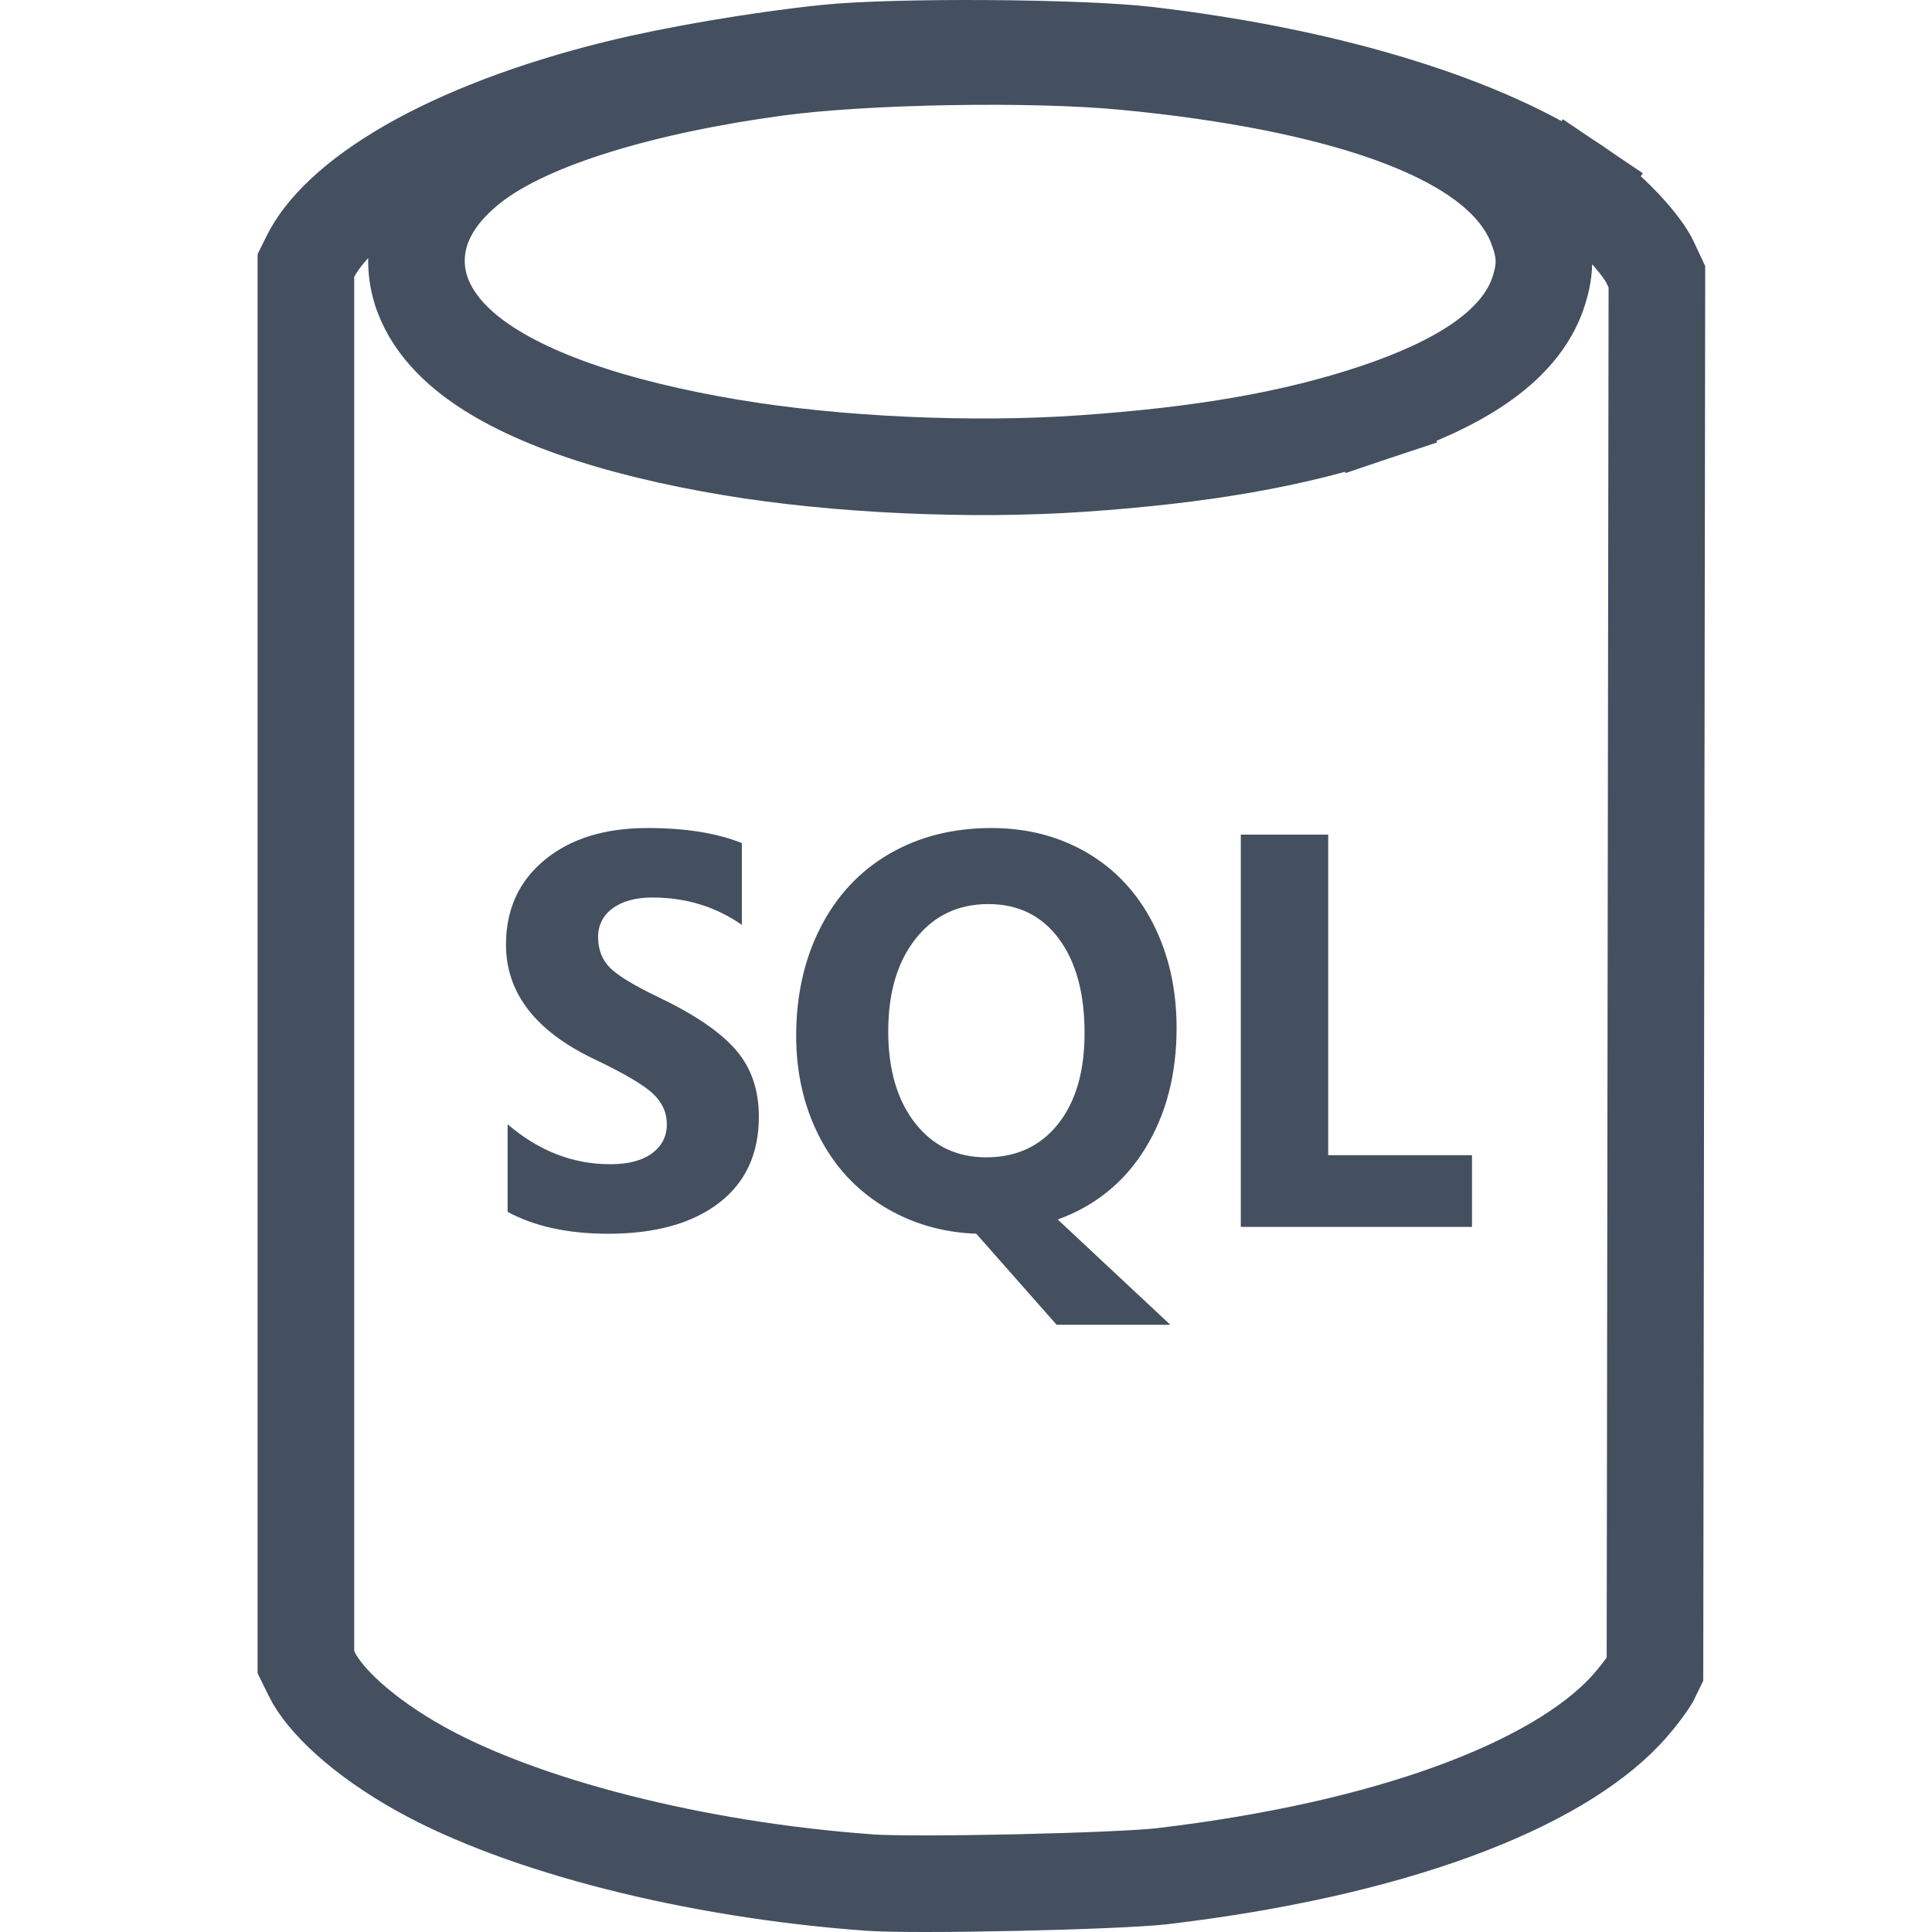 <svg width="60" height="60" viewBox="0 0 60 60" fill="none" xmlns="http://www.w3.org/2000/svg">
<path d="M13.07 54.94L13.07 54.94C11.233 53.919 10.072 52.782 9.691 52.006C9.691 52.006 9.691 52.006 9.691 52.006L9.5 51.616V29.929V8.243L9.619 8.002C9.619 8.002 9.619 8.002 9.619 8.002C10.041 7.144 11.031 6.155 12.712 5.19C14.366 4.242 16.559 3.393 19.178 2.748L19.178 2.748C20.947 2.312 23.541 1.87 25.656 1.647L25.656 1.647C27.764 1.426 33.532 1.461 35.634 1.708L35.635 1.708C41.404 2.386 46.138 3.89 48.94 5.78L49.776 4.541L48.94 5.78C49.434 6.113 49.955 6.561 50.394 7.024C50.852 7.505 51.136 7.911 51.243 8.141L51.243 8.141L51.456 8.596L51.456 8.853L51.454 10.487L51.446 16.028L51.426 30.23L51.407 44.432L51.399 49.973L51.397 51.607L51.396 51.851L51.266 52.117L51.266 52.117C51.264 52.12 51.242 52.16 51.189 52.24C51.137 52.319 51.069 52.415 50.989 52.521C50.826 52.736 50.638 52.961 50.47 53.139L50.47 53.139C49.41 54.264 47.633 55.343 45.15 56.251C42.687 57.152 39.626 57.847 36.104 58.266C35.455 58.343 33.568 58.421 31.578 58.465C29.59 58.509 27.691 58.514 27.021 58.466C21.532 58.07 16.218 56.69 13.07 54.94ZM42.732 12.794L42.256 11.371L42.732 12.794C43.999 12.37 45.089 11.876 45.934 11.297C46.762 10.73 47.505 9.978 47.802 8.987L47.802 8.987C47.876 8.741 47.967 8.397 47.944 7.985C47.921 7.593 47.801 7.259 47.71 7.018L47.71 7.018C47.377 6.148 46.721 5.465 45.974 4.932C45.22 4.393 44.278 3.939 43.214 3.556C41.083 2.789 38.261 2.233 34.944 1.916C32.056 1.64 26.888 1.728 24.12 2.101L24.12 2.101C22.035 2.383 20.121 2.789 18.518 3.284C16.948 3.77 15.554 4.378 14.608 5.128L14.608 5.128C13.698 5.848 12.953 6.825 12.934 8.052C12.915 9.284 13.635 10.254 14.471 10.942C16.109 12.292 19.038 13.286 22.719 13.899C25.986 14.444 30.18 14.634 33.615 14.395C37.321 14.138 40.177 13.648 42.732 12.794Z" stroke="#44505F" stroke-width="3"/>
<path fill-rule="evenodd" clip-rule="evenodd" d="M23.567 34.678C23.567 35.834 23.153 36.729 22.322 37.363C21.492 37.997 20.347 38.315 18.884 38.315C17.64 38.315 16.6 38.088 15.764 37.635V34.915C16.728 35.742 17.791 36.156 18.951 36.156C19.511 36.156 19.945 36.043 20.251 35.816C20.556 35.589 20.709 35.289 20.709 34.914C20.709 34.547 20.562 34.227 20.268 33.955C19.974 33.683 19.375 33.332 18.473 32.901C16.633 32.03 15.714 30.839 15.714 29.334C15.714 28.241 16.115 27.365 16.917 26.704C17.72 26.044 18.784 25.715 20.112 25.715C21.289 25.715 22.264 25.872 23.039 26.183V28.723C22.226 28.156 21.301 27.873 20.264 27.873C19.743 27.873 19.331 27.985 19.029 28.208C18.885 28.308 18.768 28.442 18.689 28.598C18.61 28.755 18.571 28.929 18.575 29.104C18.575 29.489 18.697 29.805 18.941 30.052C19.186 30.298 19.685 30.602 20.442 30.965C21.569 31.504 22.372 32.049 22.852 32.605C23.332 33.16 23.567 33.852 23.567 34.678ZM36.54 31.926C36.54 33.359 36.218 34.603 35.573 35.655C34.928 36.708 34.02 37.447 32.849 37.873L36.346 41.143H32.815L30.318 38.314C29.248 38.275 28.282 37.988 27.421 37.456C26.561 36.924 25.896 36.195 25.428 35.268C24.961 34.342 24.726 33.309 24.726 32.172C24.726 30.909 24.979 29.783 25.486 28.794C25.993 27.806 26.707 27.045 27.626 26.513C28.546 25.981 29.599 25.715 30.788 25.715C31.897 25.715 32.891 25.973 33.769 26.488C34.646 27.004 35.327 27.736 35.812 28.688C36.297 29.64 36.54 30.72 36.54 31.926ZM33.682 32.079C33.682 30.844 33.416 29.869 32.883 29.152C32.35 28.435 31.622 28.077 30.697 28.077C29.755 28.077 29.001 28.436 28.434 29.155C27.868 29.873 27.585 30.831 27.585 32.026C27.585 33.216 27.863 34.165 28.417 34.876C28.972 35.587 29.709 35.942 30.628 35.942C31.565 35.942 32.307 35.598 32.857 34.91C33.406 34.222 33.682 33.279 33.682 32.079ZM45.714 38.102H38.534V25.92H41.249V35.876H45.714L45.714 38.102Z" fill="#44505F"/>
</svg>
